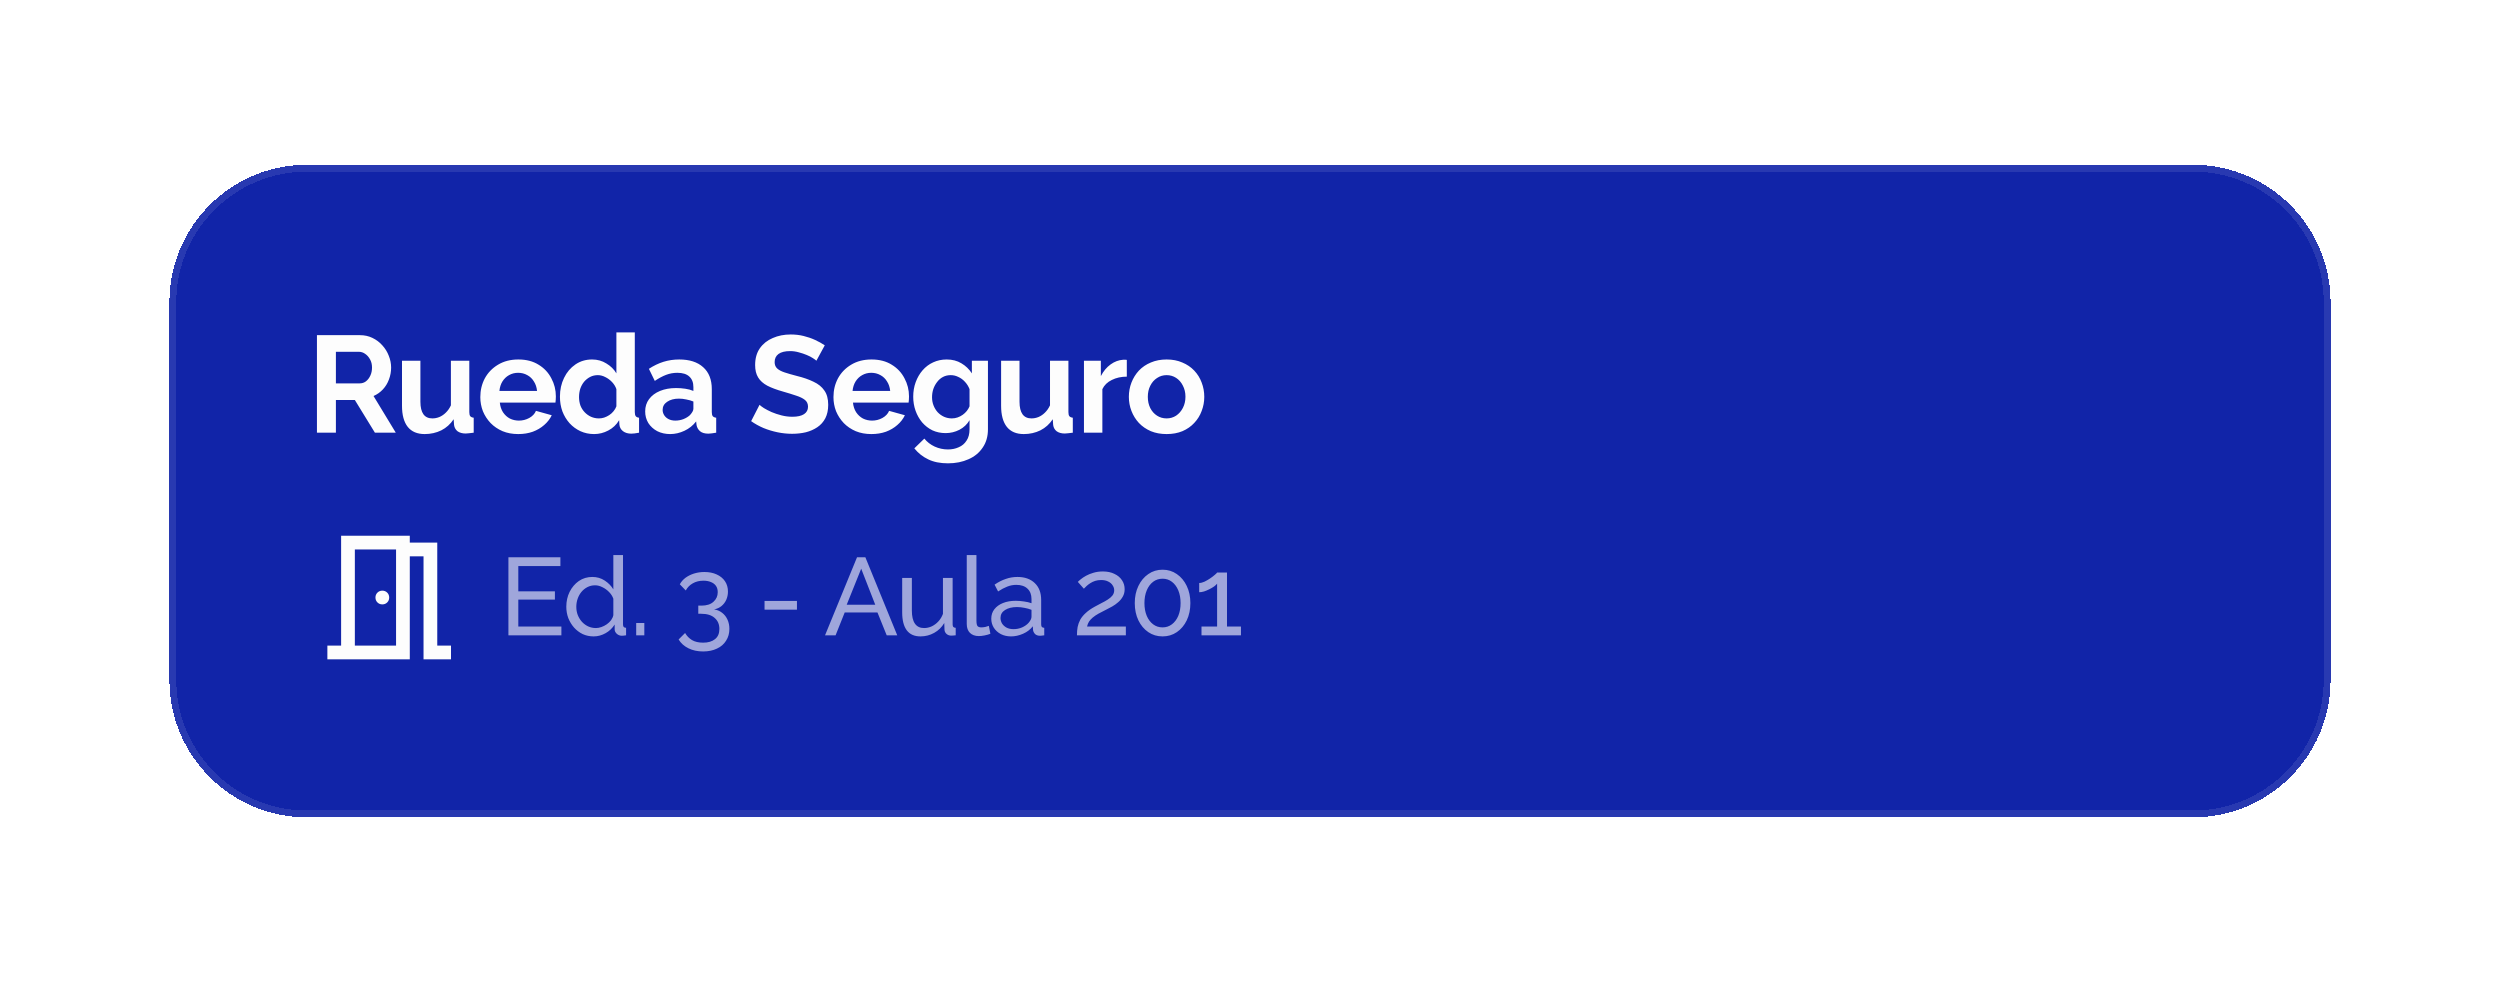 <svg width="364" height="143" viewBox="0 0 364 143" fill="none" xmlns="http://www.w3.org/2000/svg">
<g filter="url(#filter0_d_518_4369)">
<path d="M24.666 42C24.666 30.954 33.621 22 44.666 22H319.333C330.379 22 339.333 30.954 339.333 42V97C339.333 108.046 330.379 117 319.333 117H44.666C33.621 117 24.666 108.046 24.666 97V42Z" fill="#1124A8" shape-rendering="crispEdges"/>
<path d="M25.166 42C25.166 31.23 33.897 22.5 44.666 22.5H319.333C330.103 22.5 338.833 31.23 338.833 42V97C338.833 107.77 330.103 116.5 319.333 116.5H44.666C33.897 116.5 25.166 107.77 25.166 97V42Z" stroke="#FDFDFD" stroke-opacity="0.1" shape-rendering="crispEdges"/>
<path d="M46.147 61V46.8H52.426C53.08 46.8 53.68 46.933 54.227 47.2C54.786 47.467 55.267 47.827 55.666 48.28C56.08 48.733 56.393 49.24 56.606 49.8C56.833 50.36 56.947 50.933 56.947 51.52C56.947 52.12 56.84 52.7 56.627 53.26C56.426 53.807 56.133 54.287 55.746 54.7C55.36 55.113 54.907 55.433 54.386 55.66L57.627 61H54.587L51.666 56.24H48.907V61H46.147ZM48.907 53.82H52.367C52.713 53.82 53.02 53.72 53.286 53.52C53.553 53.307 53.767 53.027 53.926 52.68C54.087 52.333 54.166 51.947 54.166 51.52C54.166 51.067 54.073 50.673 53.886 50.34C53.7 49.993 53.46 49.72 53.166 49.52C52.886 49.32 52.58 49.22 52.246 49.22H48.907V53.82ZM58.531 57.08V50.52H61.211V56.5C61.211 57.3 61.358 57.907 61.651 58.32C61.944 58.72 62.378 58.92 62.951 58.92C63.298 58.92 63.638 58.853 63.971 58.72C64.318 58.573 64.631 58.36 64.911 58.08C65.204 57.8 65.451 57.447 65.651 57.02V50.52H68.331V58C68.331 58.28 68.378 58.48 68.471 58.6C68.578 58.72 68.744 58.793 68.971 58.82V61C68.704 61.04 68.478 61.067 68.291 61.08C68.118 61.107 67.958 61.12 67.811 61.12C67.331 61.12 66.938 61.013 66.631 60.8C66.338 60.573 66.164 60.267 66.111 59.88L66.051 59.04C65.584 59.747 64.984 60.287 64.251 60.66C63.518 61.02 62.711 61.2 61.831 61.2C60.751 61.2 59.931 60.853 59.371 60.16C58.811 59.453 58.531 58.427 58.531 57.08ZM75.454 61.2C74.614 61.2 73.854 61.06 73.174 60.78C72.494 60.487 71.914 60.093 71.434 59.6C70.954 59.093 70.581 58.52 70.314 57.88C70.061 57.227 69.934 56.54 69.934 55.82C69.934 54.82 70.154 53.907 70.594 53.08C71.048 52.253 71.688 51.593 72.514 51.1C73.354 50.593 74.341 50.34 75.474 50.34C76.621 50.34 77.601 50.593 78.414 51.1C79.228 51.593 79.848 52.253 80.274 53.08C80.714 53.893 80.934 54.773 80.934 55.72C80.934 55.88 80.928 56.047 80.914 56.22C80.901 56.38 80.888 56.513 80.874 56.62H72.774C72.828 57.153 72.981 57.62 73.234 58.02C73.501 58.42 73.834 58.727 74.234 58.94C74.648 59.14 75.088 59.24 75.554 59.24C76.088 59.24 76.588 59.113 77.054 58.86C77.534 58.593 77.861 58.247 78.034 57.82L80.334 58.46C80.081 58.993 79.714 59.467 79.234 59.88C78.768 60.293 78.214 60.62 77.574 60.86C76.934 61.087 76.228 61.2 75.454 61.2ZM72.714 54.92H78.194C78.141 54.387 77.988 53.927 77.734 53.54C77.494 53.14 77.174 52.833 76.774 52.62C76.374 52.393 75.928 52.28 75.434 52.28C74.954 52.28 74.514 52.393 74.114 52.62C73.728 52.833 73.408 53.14 73.154 53.54C72.914 53.927 72.768 54.387 72.714 54.92ZM81.527 55.76C81.527 54.747 81.727 53.833 82.127 53.02C82.527 52.193 83.08 51.54 83.787 51.06C84.494 50.58 85.3 50.34 86.207 50.34C86.98 50.34 87.674 50.533 88.287 50.92C88.914 51.293 89.4 51.773 89.747 52.36V46.4H92.427V58C92.427 58.28 92.474 58.48 92.567 58.6C92.66 58.72 92.82 58.793 93.047 58.82V61C92.58 61.093 92.2 61.14 91.907 61.14C91.427 61.14 91.027 61.02 90.707 60.78C90.4 60.54 90.227 60.227 90.187 59.84L90.147 59.18C89.76 59.833 89.234 60.333 88.567 60.68C87.914 61.027 87.227 61.2 86.507 61.2C85.787 61.2 85.12 61.06 84.507 60.78C83.907 60.5 83.38 60.113 82.927 59.62C82.487 59.127 82.14 58.553 81.887 57.9C81.647 57.233 81.527 56.52 81.527 55.76ZM89.747 57.16V54.66C89.614 54.273 89.4 53.927 89.107 53.62C88.814 53.313 88.487 53.073 88.127 52.9C87.767 52.713 87.407 52.62 87.047 52.62C86.634 52.62 86.26 52.707 85.927 52.88C85.594 53.053 85.3 53.287 85.047 53.58C84.807 53.873 84.62 54.213 84.487 54.6C84.367 54.987 84.307 55.393 84.307 55.82C84.307 56.247 84.374 56.653 84.507 57.04C84.654 57.413 84.86 57.74 85.127 58.02C85.394 58.3 85.7 58.52 86.047 58.68C86.407 58.84 86.794 58.92 87.207 58.92C87.46 58.92 87.714 58.88 87.967 58.8C88.234 58.707 88.48 58.587 88.707 58.44C88.947 58.28 89.154 58.093 89.327 57.88C89.514 57.653 89.654 57.413 89.747 57.16ZM93.938 57.9C93.938 57.22 94.124 56.627 94.498 56.12C94.884 55.6 95.418 55.2 96.098 54.92C96.778 54.64 97.558 54.5 98.438 54.5C98.878 54.5 99.324 54.533 99.778 54.6C100.231 54.667 100.624 54.773 100.958 54.92V54.36C100.958 53.693 100.758 53.18 100.358 52.82C99.971 52.46 99.391 52.28 98.618 52.28C98.044 52.28 97.498 52.38 96.978 52.58C96.458 52.78 95.911 53.073 95.338 53.46L94.478 51.7C95.171 51.247 95.878 50.907 96.598 50.68C97.331 50.453 98.098 50.34 98.898 50.34C100.391 50.34 101.551 50.713 102.378 51.46C103.218 52.207 103.638 53.273 103.638 54.66V58C103.638 58.28 103.684 58.48 103.778 58.6C103.884 58.72 104.051 58.793 104.278 58.82V61C104.038 61.04 103.818 61.073 103.618 61.1C103.431 61.127 103.271 61.14 103.138 61.14C102.604 61.14 102.198 61.02 101.918 60.78C101.651 60.54 101.484 60.247 101.418 59.9L101.358 59.36C100.904 59.947 100.338 60.4 99.658 60.72C98.978 61.04 98.284 61.2 97.578 61.2C96.884 61.2 96.258 61.06 95.698 60.78C95.151 60.487 94.718 60.093 94.398 59.6C94.091 59.093 93.938 58.527 93.938 57.9ZM100.458 58.44C100.604 58.28 100.724 58.12 100.818 57.96C100.911 57.8 100.958 57.653 100.958 57.52V56.46C100.638 56.327 100.291 56.227 99.918 56.16C99.544 56.08 99.191 56.04 98.858 56.04C98.164 56.04 97.591 56.193 97.138 56.5C96.698 56.793 96.478 57.187 96.478 57.68C96.478 57.947 96.551 58.2 96.698 58.44C96.844 58.68 97.058 58.873 97.338 59.02C97.618 59.167 97.951 59.24 98.338 59.24C98.738 59.24 99.131 59.167 99.518 59.02C99.904 58.86 100.218 58.667 100.458 58.44ZM118.867 50.52C118.773 50.427 118.6 50.3 118.347 50.14C118.107 49.98 117.807 49.827 117.447 49.68C117.1 49.533 116.72 49.407 116.307 49.3C115.893 49.18 115.473 49.12 115.047 49.12C114.3 49.12 113.733 49.26 113.347 49.54C112.973 49.82 112.787 50.213 112.787 50.72C112.787 51.107 112.907 51.413 113.147 51.64C113.387 51.867 113.747 52.06 114.227 52.22C114.707 52.38 115.307 52.553 116.027 52.74C116.96 52.967 117.767 53.247 118.447 53.58C119.14 53.9 119.667 54.327 120.027 54.86C120.4 55.38 120.587 56.073 120.587 56.94C120.587 57.7 120.447 58.353 120.167 58.9C119.887 59.433 119.5 59.867 119.007 60.2C118.513 60.533 117.953 60.78 117.327 60.94C116.7 61.087 116.033 61.16 115.327 61.16C114.62 61.16 113.913 61.087 113.207 60.94C112.5 60.793 111.82 60.587 111.167 60.32C110.513 60.04 109.913 59.707 109.367 59.32L110.587 56.94C110.707 57.06 110.92 57.22 111.227 57.42C111.533 57.607 111.907 57.8 112.347 58C112.787 58.187 113.267 58.347 113.787 58.48C114.307 58.613 114.833 58.68 115.367 58.68C116.113 58.68 116.68 58.553 117.067 58.3C117.453 58.047 117.647 57.687 117.647 57.22C117.647 56.793 117.493 56.46 117.187 56.22C116.88 55.98 116.453 55.773 115.907 55.6C115.36 55.413 114.713 55.213 113.967 55C113.073 54.747 112.327 54.467 111.727 54.16C111.127 53.84 110.68 53.44 110.387 52.96C110.093 52.48 109.947 51.88 109.947 51.16C109.947 50.187 110.173 49.373 110.627 48.72C111.093 48.053 111.72 47.553 112.507 47.22C113.293 46.873 114.167 46.7 115.127 46.7C115.793 46.7 116.42 46.773 117.007 46.92C117.607 47.067 118.167 47.26 118.687 47.5C119.207 47.74 119.673 48 120.087 48.28L118.867 50.52ZM126.872 61.2C126.032 61.2 125.272 61.06 124.592 60.78C123.912 60.487 123.332 60.093 122.852 59.6C122.372 59.093 121.999 58.52 121.732 57.88C121.479 57.227 121.352 56.54 121.352 55.82C121.352 54.82 121.572 53.907 122.012 53.08C122.466 52.253 123.106 51.593 123.932 51.1C124.772 50.593 125.759 50.34 126.892 50.34C128.039 50.34 129.019 50.593 129.832 51.1C130.646 51.593 131.266 52.253 131.692 53.08C132.132 53.893 132.352 54.773 132.352 55.72C132.352 55.88 132.346 56.047 132.332 56.22C132.319 56.38 132.306 56.513 132.292 56.62H124.192C124.246 57.153 124.399 57.62 124.652 58.02C124.919 58.42 125.252 58.727 125.652 58.94C126.066 59.14 126.506 59.24 126.972 59.24C127.506 59.24 128.006 59.113 128.472 58.86C128.952 58.593 129.279 58.247 129.452 57.82L131.752 58.46C131.499 58.993 131.132 59.467 130.652 59.88C130.186 60.293 129.632 60.62 128.992 60.86C128.352 61.087 127.646 61.2 126.872 61.2ZM124.132 54.92H129.612C129.559 54.387 129.406 53.927 129.152 53.54C128.912 53.14 128.592 52.833 128.192 52.62C127.792 52.393 127.346 52.28 126.852 52.28C126.372 52.28 125.932 52.393 125.532 52.62C125.146 52.833 124.826 53.14 124.572 53.54C124.332 53.927 124.186 54.387 124.132 54.92ZM137.685 61.06C136.992 61.06 136.352 60.927 135.765 60.66C135.192 60.38 134.692 59.993 134.265 59.5C133.852 59.007 133.532 58.44 133.305 57.8C133.078 57.16 132.965 56.48 132.965 55.76C132.965 55 133.085 54.293 133.325 53.64C133.565 52.987 133.898 52.413 134.325 51.92C134.765 51.413 135.278 51.027 135.865 50.76C136.465 50.48 137.125 50.34 137.845 50.34C138.658 50.34 139.372 50.527 139.985 50.9C140.598 51.26 141.105 51.747 141.505 52.36V50.52H143.845V60.5C143.845 61.54 143.592 62.427 143.085 63.16C142.592 63.907 141.905 64.473 141.025 64.86C140.145 65.26 139.145 65.46 138.025 65.46C136.892 65.46 135.932 65.267 135.145 64.88C134.358 64.507 133.685 63.973 133.125 63.28L134.585 61.86C134.985 62.353 135.485 62.74 136.085 63.02C136.698 63.3 137.345 63.44 138.025 63.44C138.598 63.44 139.118 63.333 139.585 63.12C140.065 62.92 140.445 62.6 140.725 62.16C141.018 61.733 141.165 61.18 141.165 60.5V59.18C140.818 59.78 140.325 60.247 139.685 60.58C139.058 60.9 138.392 61.06 137.685 61.06ZM138.585 58.92C138.878 58.92 139.158 58.873 139.425 58.78C139.692 58.687 139.938 58.56 140.165 58.4C140.392 58.24 140.592 58.053 140.765 57.84C140.938 57.613 141.072 57.387 141.165 57.16V54.66C141.005 54.247 140.778 53.887 140.485 53.58C140.205 53.273 139.885 53.04 139.525 52.88C139.178 52.707 138.812 52.62 138.425 52.62C138.012 52.62 137.638 52.707 137.305 52.88C136.972 53.053 136.685 53.3 136.445 53.62C136.205 53.927 136.018 54.273 135.885 54.66C135.765 55.033 135.705 55.427 135.705 55.84C135.705 56.267 135.778 56.667 135.925 57.04C136.072 57.413 136.272 57.74 136.525 58.02C136.792 58.3 137.098 58.52 137.445 58.68C137.805 58.84 138.185 58.92 138.585 58.92ZM145.761 57.08V50.52H148.441V56.5C148.441 57.3 148.587 57.907 148.881 58.32C149.174 58.72 149.607 58.92 150.181 58.92C150.527 58.92 150.867 58.853 151.201 58.72C151.547 58.573 151.861 58.36 152.141 58.08C152.434 57.8 152.681 57.447 152.881 57.02V50.52H155.561V58C155.561 58.28 155.607 58.48 155.701 58.6C155.807 58.72 155.974 58.793 156.201 58.82V61C155.934 61.04 155.707 61.067 155.521 61.08C155.347 61.107 155.187 61.12 155.041 61.12C154.561 61.12 154.167 61.013 153.861 60.8C153.567 60.573 153.394 60.267 153.341 59.88L153.281 59.04C152.814 59.747 152.214 60.287 151.481 60.66C150.747 61.02 149.941 61.2 149.061 61.2C147.981 61.2 147.161 60.853 146.601 60.16C146.041 59.453 145.761 58.427 145.761 57.08ZM164.064 52.84C163.251 52.84 162.524 53 161.884 53.32C161.244 53.627 160.784 54.073 160.504 54.66V61H157.824V50.52H160.284V52.76C160.657 52.04 161.131 51.473 161.704 51.06C162.277 50.647 162.884 50.42 163.524 50.38C163.671 50.38 163.784 50.38 163.864 50.38C163.944 50.38 164.011 50.387 164.064 50.4V52.84ZM169.862 61.2C169.008 61.2 168.242 61.06 167.562 60.78C166.882 60.487 166.302 60.087 165.822 59.58C165.355 59.073 164.995 58.493 164.742 57.84C164.488 57.187 164.362 56.5 164.362 55.78C164.362 55.047 164.488 54.353 164.742 53.7C164.995 53.047 165.355 52.467 165.822 51.96C166.302 51.453 166.882 51.06 167.562 50.78C168.242 50.487 169.008 50.34 169.862 50.34C170.715 50.34 171.475 50.487 172.142 50.78C172.822 51.06 173.402 51.453 173.882 51.96C174.362 52.467 174.722 53.047 174.962 53.7C175.215 54.353 175.342 55.047 175.342 55.78C175.342 56.5 175.215 57.187 174.962 57.84C174.722 58.493 174.362 59.073 173.882 59.58C173.415 60.087 172.842 60.487 172.162 60.78C171.482 61.06 170.715 61.2 169.862 61.2ZM167.122 55.78C167.122 56.393 167.242 56.94 167.482 57.42C167.722 57.887 168.048 58.253 168.462 58.52C168.875 58.787 169.342 58.92 169.862 58.92C170.368 58.92 170.828 58.787 171.242 58.52C171.655 58.24 171.982 57.867 172.222 57.4C172.475 56.92 172.602 56.373 172.602 55.76C172.602 55.16 172.475 54.62 172.222 54.14C171.982 53.66 171.655 53.287 171.242 53.02C170.828 52.753 170.368 52.62 169.862 52.62C169.342 52.62 168.875 52.76 168.462 53.04C168.048 53.307 167.722 53.68 167.482 54.16C167.242 54.627 167.122 55.167 167.122 55.78Z" fill="#FDFDFD"/>
<mask id="mask0_518_4369" style="mask-type:alpha" maskUnits="userSpaceOnUse" x="44" y="73" width="25" height="24">
<rect x="44.666" y="73" width="24" height="24" fill="#D9D9D9"/>
</mask>
<g mask="url(#mask0_518_4369)">
<path d="M47.666 94V92H49.666V76H59.666V77H63.666V92H65.666V94H61.666V79H59.666V94H47.666ZM55.666 86C55.95 86 56.187 85.904 56.379 85.713C56.571 85.521 56.666 85.283 56.666 85C56.666 84.717 56.571 84.479 56.379 84.287C56.187 84.096 55.95 84 55.666 84C55.383 84 55.146 84.096 54.954 84.287C54.762 84.479 54.666 84.717 54.666 85C54.666 85.283 54.762 85.521 54.954 85.713C55.146 85.904 55.383 86 55.666 86ZM51.666 92H57.666V78H51.666V92Z" fill="#FDFDFD"/>
</g>
<path d="M81.739 89.22V90.5H74.026V79.14H81.594V80.42H75.466V84.1H80.794V85.3H75.466V89.22H81.739ZM82.454 86.34C82.454 85.551 82.614 84.831 82.934 84.18C83.265 83.519 83.713 82.991 84.278 82.596C84.854 82.201 85.51 82.004 86.246 82.004C86.918 82.004 87.521 82.18 88.054 82.532C88.588 82.884 89.004 83.311 89.302 83.812V78.82H90.71V88.9C90.71 89.071 90.742 89.199 90.806 89.284C90.881 89.359 90.998 89.401 91.158 89.412V90.5C90.891 90.543 90.683 90.564 90.534 90.564C90.257 90.564 90.011 90.468 89.798 90.276C89.596 90.084 89.494 89.871 89.494 89.636V88.932C89.163 89.465 88.721 89.887 88.166 90.196C87.612 90.505 87.035 90.66 86.438 90.66C85.862 90.66 85.329 90.548 84.838 90.324C84.358 90.089 83.937 89.769 83.574 89.364C83.222 88.959 82.945 88.5 82.742 87.988C82.55 87.465 82.454 86.916 82.454 86.34ZM89.302 87.572V85.172C89.174 84.809 88.966 84.484 88.678 84.196C88.39 83.897 88.065 83.663 87.702 83.492C87.35 83.311 86.998 83.22 86.646 83.22C86.23 83.22 85.852 83.311 85.51 83.492C85.18 83.663 84.891 83.897 84.646 84.196C84.412 84.484 84.23 84.815 84.102 85.188C83.974 85.561 83.91 85.951 83.91 86.356C83.91 86.772 83.98 87.167 84.118 87.54C84.267 87.913 84.47 88.244 84.726 88.532C84.993 88.82 85.297 89.044 85.638 89.204C85.99 89.364 86.369 89.444 86.774 89.444C87.03 89.444 87.291 89.396 87.558 89.3C87.835 89.204 88.097 89.071 88.342 88.9C88.588 88.729 88.796 88.532 88.966 88.308C89.137 88.073 89.249 87.828 89.302 87.572ZM92.629 90.5V88.708H93.813V90.5H92.629ZM103.974 86.724C104.433 86.799 104.827 86.969 105.158 87.236C105.489 87.492 105.745 87.823 105.926 88.228C106.107 88.623 106.198 89.071 106.198 89.572C106.198 90.223 106.038 90.793 105.718 91.284C105.409 91.785 104.966 92.169 104.39 92.436C103.814 92.713 103.142 92.852 102.374 92.852C101.563 92.852 100.849 92.697 100.23 92.388C99.622 92.089 99.147 91.663 98.806 91.108L99.75 90.164C99.995 90.591 100.326 90.932 100.742 91.188C101.169 91.444 101.713 91.572 102.374 91.572C103.11 91.572 103.686 91.401 104.102 91.06C104.529 90.729 104.742 90.233 104.742 89.572C104.742 88.9 104.513 88.367 104.054 87.972C103.606 87.567 102.95 87.364 102.086 87.364H101.67V86.18H102.118C102.886 86.18 103.473 85.993 103.878 85.62C104.294 85.247 104.502 84.783 104.502 84.228C104.502 83.844 104.411 83.529 104.23 83.284C104.049 83.039 103.803 82.857 103.494 82.74C103.185 82.612 102.827 82.548 102.422 82.548C101.835 82.548 101.318 82.676 100.87 82.932C100.433 83.177 100.091 83.524 99.846 83.972L98.982 83.076C99.174 82.713 99.446 82.399 99.798 82.132C100.161 81.865 100.577 81.657 101.046 81.508C101.526 81.359 102.033 81.284 102.566 81.284C103.238 81.284 103.83 81.401 104.342 81.636C104.865 81.871 105.27 82.201 105.558 82.628C105.846 83.055 105.99 83.556 105.99 84.132C105.99 84.548 105.91 84.943 105.75 85.316C105.59 85.679 105.355 85.988 105.046 86.244C104.747 86.489 104.39 86.649 103.974 86.724ZM111.317 86.772V85.492H116.037V86.772H111.317ZM124.782 79.14H125.998L130.638 90.5H129.102L127.758 87.172H122.99L121.662 90.5H120.126L124.782 79.14ZM127.438 86.052L125.39 80.804L123.278 86.052H127.438ZM131.358 87.156V82.148H132.766V86.884C132.766 87.737 132.915 88.377 133.214 88.804C133.513 89.231 133.955 89.444 134.542 89.444C134.926 89.444 135.294 89.364 135.646 89.204C136.009 89.033 136.334 88.793 136.622 88.484C136.91 88.175 137.134 87.807 137.294 87.38V82.148H138.702V88.9C138.702 89.071 138.734 89.199 138.798 89.284C138.873 89.359 138.99 89.401 139.15 89.412V90.5C138.99 90.521 138.862 90.532 138.766 90.532C138.681 90.543 138.595 90.548 138.51 90.548C138.243 90.548 138.014 90.468 137.822 90.308C137.63 90.137 137.529 89.929 137.518 89.684L137.486 88.708C137.123 89.327 136.633 89.807 136.014 90.148C135.406 90.489 134.739 90.66 134.014 90.66C133.139 90.66 132.478 90.367 132.03 89.78C131.582 89.183 131.358 88.308 131.358 87.156ZM140.76 78.82H142.168V88.34C142.168 88.799 142.232 89.081 142.36 89.188C142.488 89.295 142.642 89.348 142.824 89.348C143.048 89.348 143.261 89.327 143.464 89.284C143.666 89.231 143.837 89.177 143.976 89.124L144.2 90.276C143.965 90.372 143.688 90.452 143.368 90.516C143.048 90.58 142.765 90.612 142.52 90.612C141.976 90.612 141.544 90.457 141.224 90.148C140.914 89.839 140.76 89.407 140.76 88.852V78.82ZM144.33 88.084C144.33 87.551 144.479 87.092 144.778 86.708C145.087 86.313 145.508 86.009 146.042 85.796C146.575 85.583 147.194 85.476 147.898 85.476C148.271 85.476 148.666 85.508 149.082 85.572C149.498 85.625 149.866 85.711 150.186 85.828V85.22C150.186 84.58 149.994 84.079 149.61 83.716C149.226 83.343 148.682 83.156 147.978 83.156C147.519 83.156 147.076 83.241 146.65 83.412C146.234 83.572 145.791 83.807 145.322 84.116L144.81 83.124C145.354 82.751 145.898 82.473 146.442 82.292C146.986 82.1 147.551 82.004 148.138 82.004C149.204 82.004 150.047 82.303 150.666 82.9C151.284 83.487 151.594 84.308 151.594 85.364V88.9C151.594 89.071 151.626 89.199 151.69 89.284C151.764 89.359 151.882 89.401 152.042 89.412V90.5C151.903 90.521 151.78 90.537 151.674 90.548C151.578 90.559 151.498 90.564 151.434 90.564C151.103 90.564 150.852 90.473 150.682 90.292C150.522 90.111 150.431 89.919 150.41 89.716L150.378 89.188C150.015 89.657 149.54 90.02 148.954 90.276C148.367 90.532 147.786 90.66 147.21 90.66C146.655 90.66 146.159 90.548 145.722 90.324C145.284 90.089 144.943 89.78 144.698 89.396C144.452 89.001 144.33 88.564 144.33 88.084ZM149.77 88.676C149.898 88.527 149.999 88.377 150.074 88.228C150.148 88.068 150.186 87.935 150.186 87.828V86.788C149.855 86.66 149.508 86.564 149.146 86.5C148.783 86.425 148.426 86.388 148.074 86.388C147.359 86.388 146.778 86.532 146.33 86.82C145.892 87.097 145.674 87.481 145.674 87.972C145.674 88.239 145.743 88.5 145.882 88.756C146.031 89.001 146.244 89.204 146.522 89.364C146.81 89.524 147.162 89.604 147.578 89.604C148.015 89.604 148.431 89.519 148.826 89.348C149.22 89.167 149.535 88.943 149.77 88.676ZM156.804 90.5C156.804 90.073 156.836 89.673 156.9 89.3C156.975 88.927 157.103 88.569 157.284 88.228C157.476 87.887 157.743 87.561 158.084 87.252C158.425 86.932 158.868 86.623 159.412 86.324C159.732 86.143 160.052 85.972 160.372 85.812C160.703 85.652 161.007 85.481 161.284 85.3C161.572 85.119 161.801 84.921 161.972 84.708C162.143 84.484 162.228 84.228 162.228 83.94C162.228 83.695 162.153 83.46 162.004 83.236C161.865 83.001 161.652 82.815 161.364 82.676C161.087 82.527 160.74 82.452 160.324 82.452C160.004 82.452 159.711 82.495 159.444 82.58C159.188 82.665 158.953 82.777 158.74 82.916C158.537 83.044 158.356 83.183 158.196 83.332C158.047 83.471 157.919 83.599 157.812 83.716L156.932 82.724C157.017 82.628 157.161 82.5 157.364 82.34C157.567 82.169 157.823 81.999 158.132 81.828C158.441 81.657 158.799 81.513 159.204 81.396C159.62 81.268 160.073 81.204 160.564 81.204C161.225 81.204 161.791 81.321 162.26 81.556C162.74 81.78 163.108 82.089 163.364 82.484C163.62 82.868 163.748 83.3 163.748 83.78C163.748 84.196 163.657 84.559 163.476 84.868C163.305 85.177 163.081 85.449 162.804 85.684C162.537 85.919 162.255 86.121 161.956 86.292C161.668 86.452 161.407 86.591 161.172 86.708C160.692 86.943 160.281 87.156 159.94 87.348C159.599 87.54 159.316 87.732 159.092 87.924C158.879 88.105 158.703 88.297 158.564 88.5C158.436 88.703 158.34 88.943 158.276 89.22H163.924V90.5H156.804ZM173.318 85.812C173.318 86.751 173.142 87.588 172.79 88.324C172.438 89.049 171.958 89.62 171.35 90.036C170.742 90.452 170.049 90.66 169.27 90.66C168.492 90.66 167.798 90.452 167.19 90.036C166.582 89.62 166.102 89.049 165.75 88.324C165.398 87.588 165.222 86.751 165.222 85.812C165.222 84.873 165.398 84.041 165.75 83.316C166.102 82.58 166.582 82.004 167.19 81.588C167.798 81.161 168.492 80.948 169.27 80.948C170.049 80.948 170.742 81.161 171.35 81.588C171.958 82.004 172.438 82.58 172.79 83.316C173.142 84.041 173.318 84.873 173.318 85.812ZM171.894 85.812C171.894 85.108 171.782 84.489 171.558 83.956C171.334 83.423 171.025 83.007 170.63 82.708C170.236 82.409 169.782 82.26 169.27 82.26C168.748 82.26 168.289 82.409 167.894 82.708C167.5 83.007 167.19 83.423 166.966 83.956C166.742 84.489 166.63 85.108 166.63 85.812C166.63 86.516 166.742 87.135 166.966 87.668C167.19 88.191 167.5 88.601 167.894 88.9C168.289 89.199 168.748 89.348 169.27 89.348C169.782 89.348 170.236 89.199 170.63 88.9C171.025 88.601 171.334 88.191 171.558 87.668C171.782 87.135 171.894 86.516 171.894 85.812ZM180.683 89.22V90.5H174.939V89.22H177.211V82.98C177.115 83.108 176.965 83.247 176.763 83.396C176.56 83.535 176.331 83.668 176.075 83.796C175.819 83.924 175.563 84.031 175.307 84.116C175.051 84.191 174.816 84.228 174.603 84.228V82.884C174.837 82.884 175.093 82.82 175.371 82.692C175.659 82.553 175.936 82.393 176.203 82.212C176.469 82.031 176.693 81.86 176.875 81.7C177.067 81.54 177.179 81.428 177.211 81.364H178.651V89.22H180.683Z" fill="#FDFDFD" fill-opacity="0.6"/>
</g>
<defs>
<filter id="filter0_d_518_4369" x="0.667" y="0" width="362.667" height="143" filterUnits="userSpaceOnUse" color-interpolation-filters="sRGB">
<feFlood flood-opacity="0" result="BackgroundImageFix"/>
<feColorMatrix in="SourceAlpha" type="matrix" values="0 0 0 0 0 0 0 0 0 0 0 0 0 0 0 0 0 0 127 0" result="hardAlpha"/>
<feOffset dy="2"/>
<feGaussianBlur stdDeviation="12"/>
<feComposite in2="hardAlpha" operator="out"/>
<feColorMatrix type="matrix" values="0 0 0 0 0 0 0 0 0 0 0 0 0 0 0 0 0 0 0.2 0"/>
<feBlend mode="normal" in2="BackgroundImageFix" result="effect1_dropShadow_518_4369"/>
<feBlend mode="normal" in="SourceGraphic" in2="effect1_dropShadow_518_4369" result="shape"/>
</filter>
</defs>
</svg>
